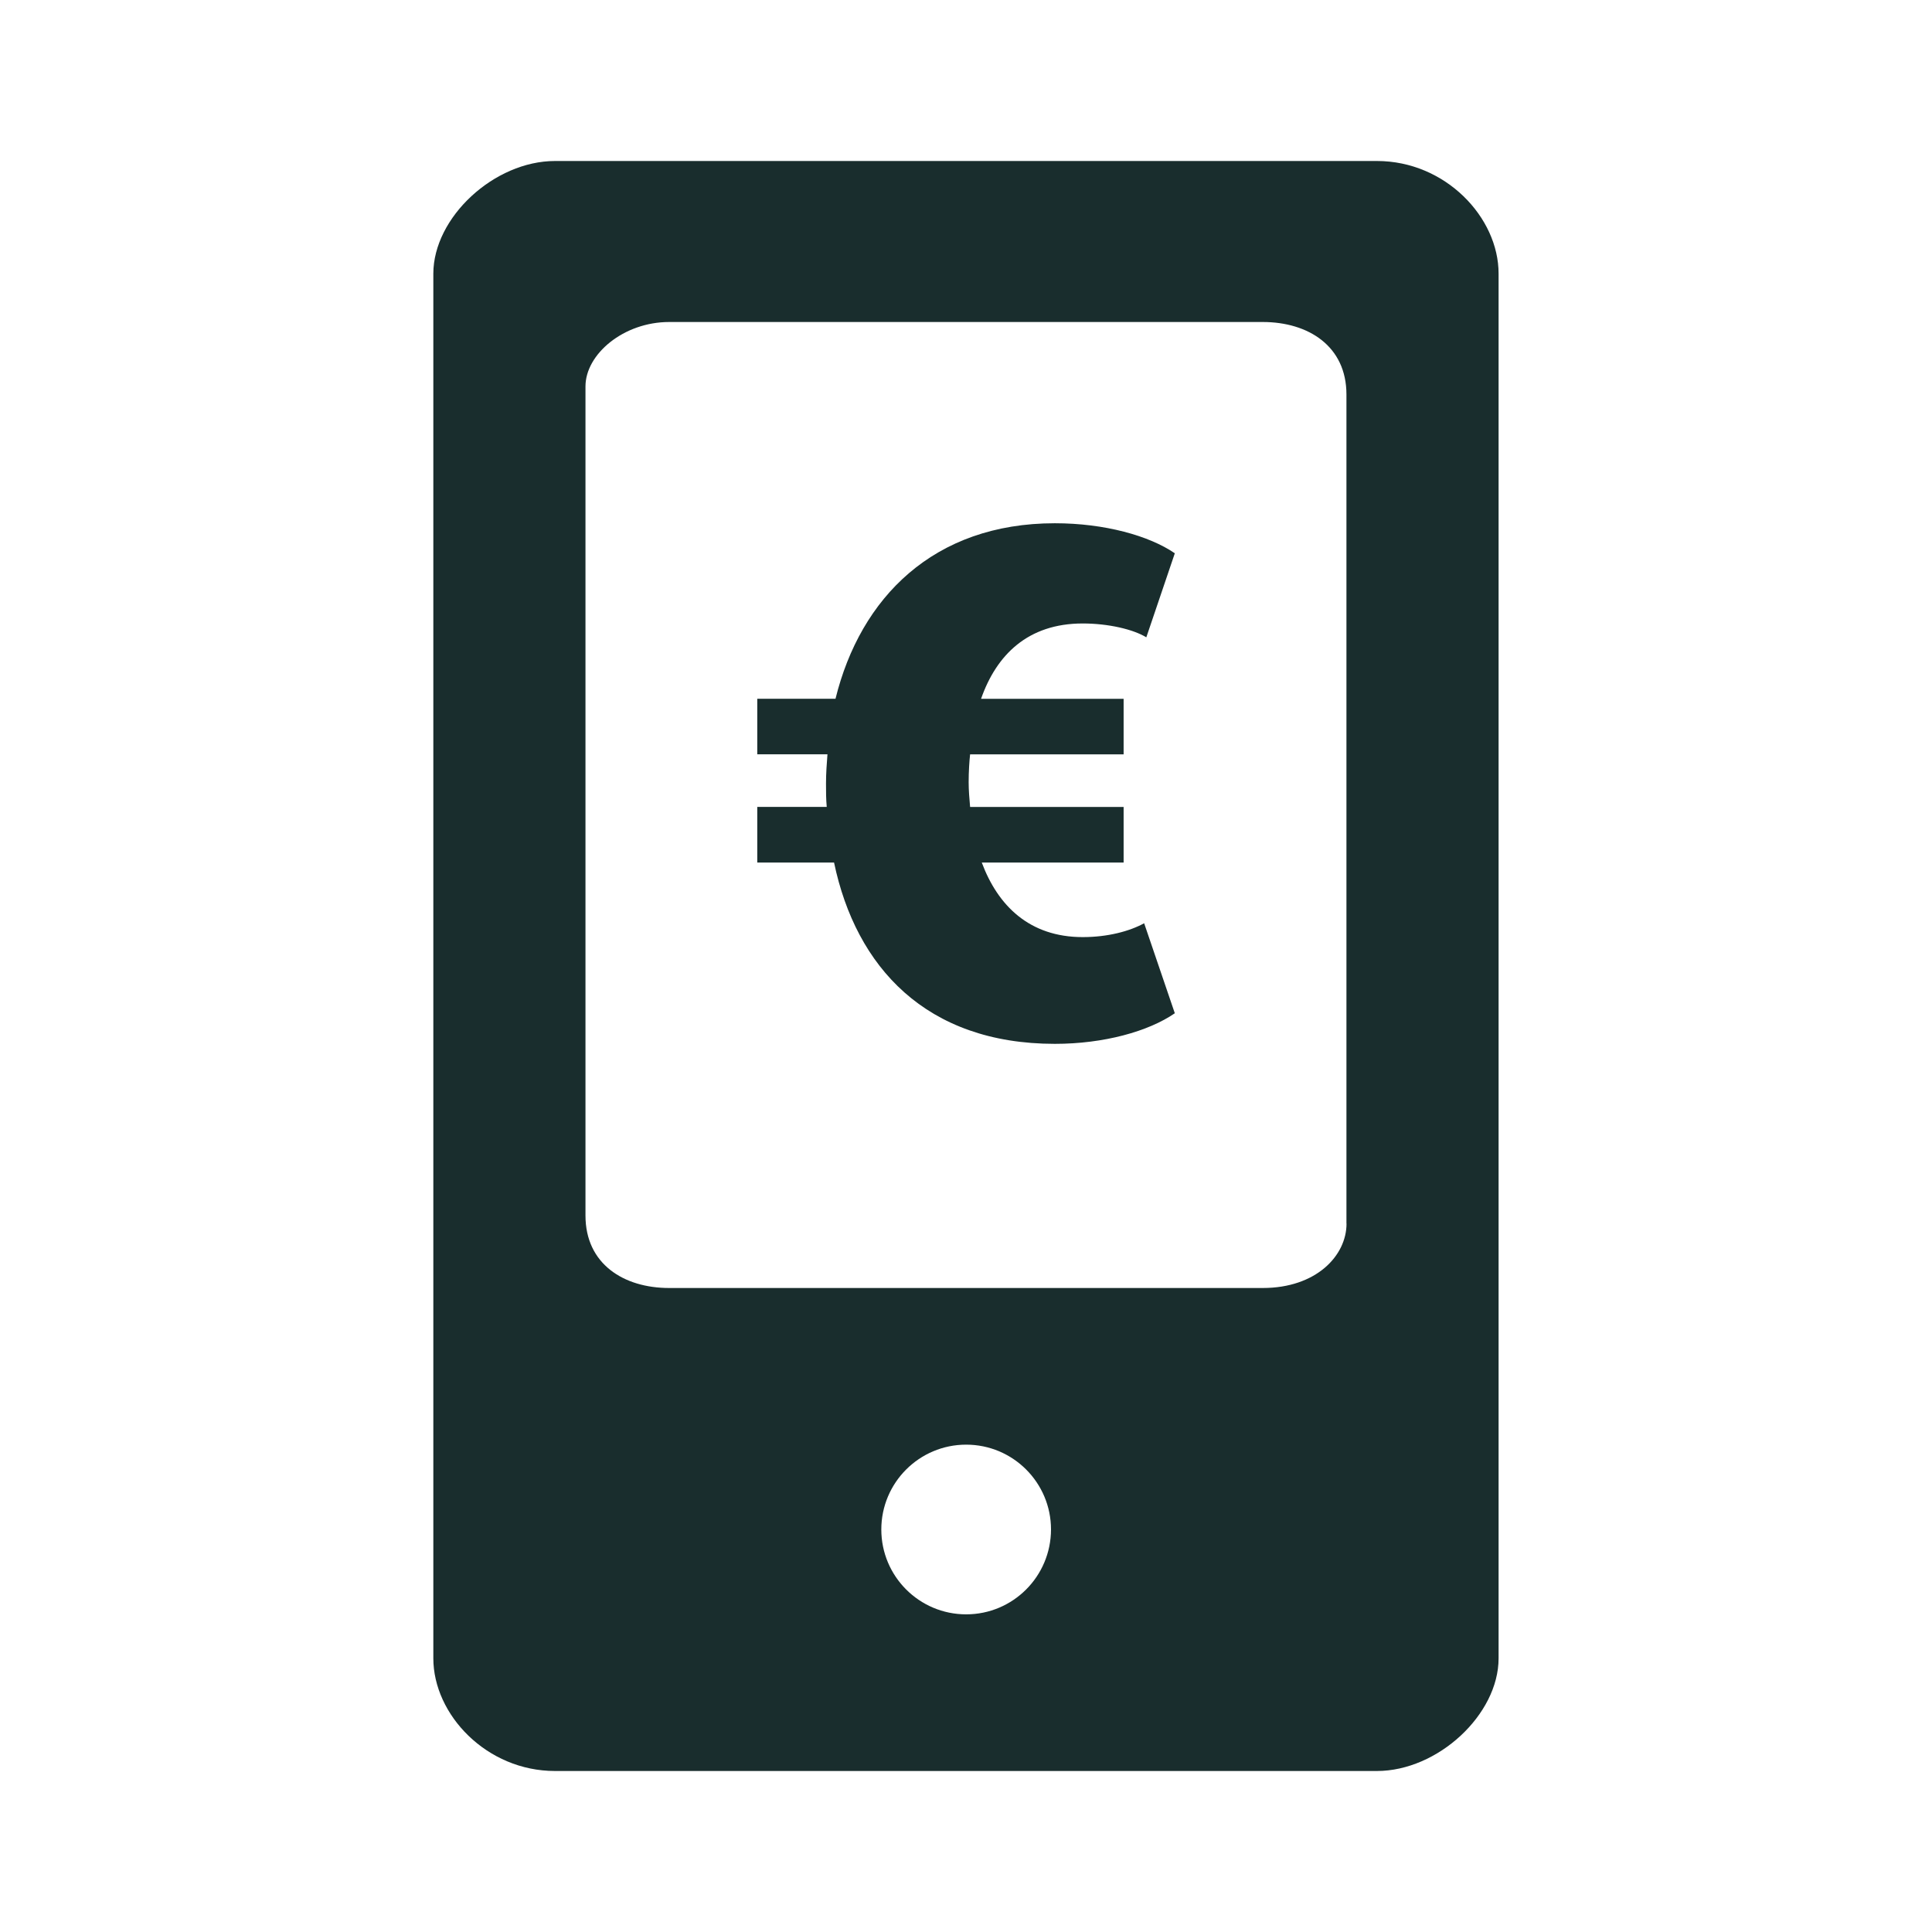 <?xml version="1.0" encoding="utf-8"?>
<!-- Generator: Adobe Illustrator 27.5.0, SVG Export Plug-In . SVG Version: 6.00 Build 0)  -->
<svg version="1.1" id="Ebene_1" xmlns="http://www.w3.org/2000/svg" xmlns:xlink="http://www.w3.org/1999/xlink" x="0px" y="0px"
	 viewBox="0 0 24 24" enable-background="new 0 0 24 24" xml:space="preserve">
<g>
	<path fill-rule="evenodd" clip-rule="evenodd" fill="#192D2D" d="M17.105,2H6.895
		C6.139,2,5.383,2.7,5.383,3.4v17.2C5.383,21.3,6.045,22,6.895,22h10.209
		c0.756,0,1.512-0.7,1.512-1.4V3.4C18.617,2.7,17.955,2,17.105,2z M12.002,20.054
		c-0.582,0-1.054-0.472-1.054-1.054c0-0.582,0.472-1.054,1.054-1.054
		c0.582,0,1.054,0.472,1.054,1.054C13.055,19.582,12.584,20.054,12.002,20.054z
		 M16.727,15.2c0,0.4-0.378,0.8-1.04,0.8H8.313c-0.567,0-1.04-0.3-1.04-0.9
		V4.8c0-0.4,0.473-0.8,1.04-0.8h7.373c0.567,0,1.04,0.3,1.04,0.9V15.2z"/>
	<g>
		<path fill="#192D2D" d="M13.104,12.967c-1.599,0-2.471-0.953-2.743-2.252H9.407v-0.691h0.863
			c-0.009-0.1-0.009-0.191-0.009-0.291c0-0.127,0.009-0.245,0.018-0.363h-0.872V8.68
			h0.972c0.309-1.254,1.217-2.18,2.725-2.18c0.618,0,1.172,0.155,1.49,0.373
			l-0.354,1.044c-0.164-0.1-0.473-0.172-0.79-0.172c-0.682,0-1.072,0.391-1.263,0.936
			h1.771v0.69h-1.907c-0.009,0.082-0.018,0.209-0.018,0.345
			c0,0.1,0.009,0.209,0.018,0.308h1.907v0.691h-1.762
			c0.2,0.535,0.591,0.926,1.254,0.926c0.309,0,0.581-0.072,0.763-0.172l0.381,1.118
			C14.266,12.813,13.712,12.967,13.104,12.967z"/>
	</g>
</g>
</svg>
